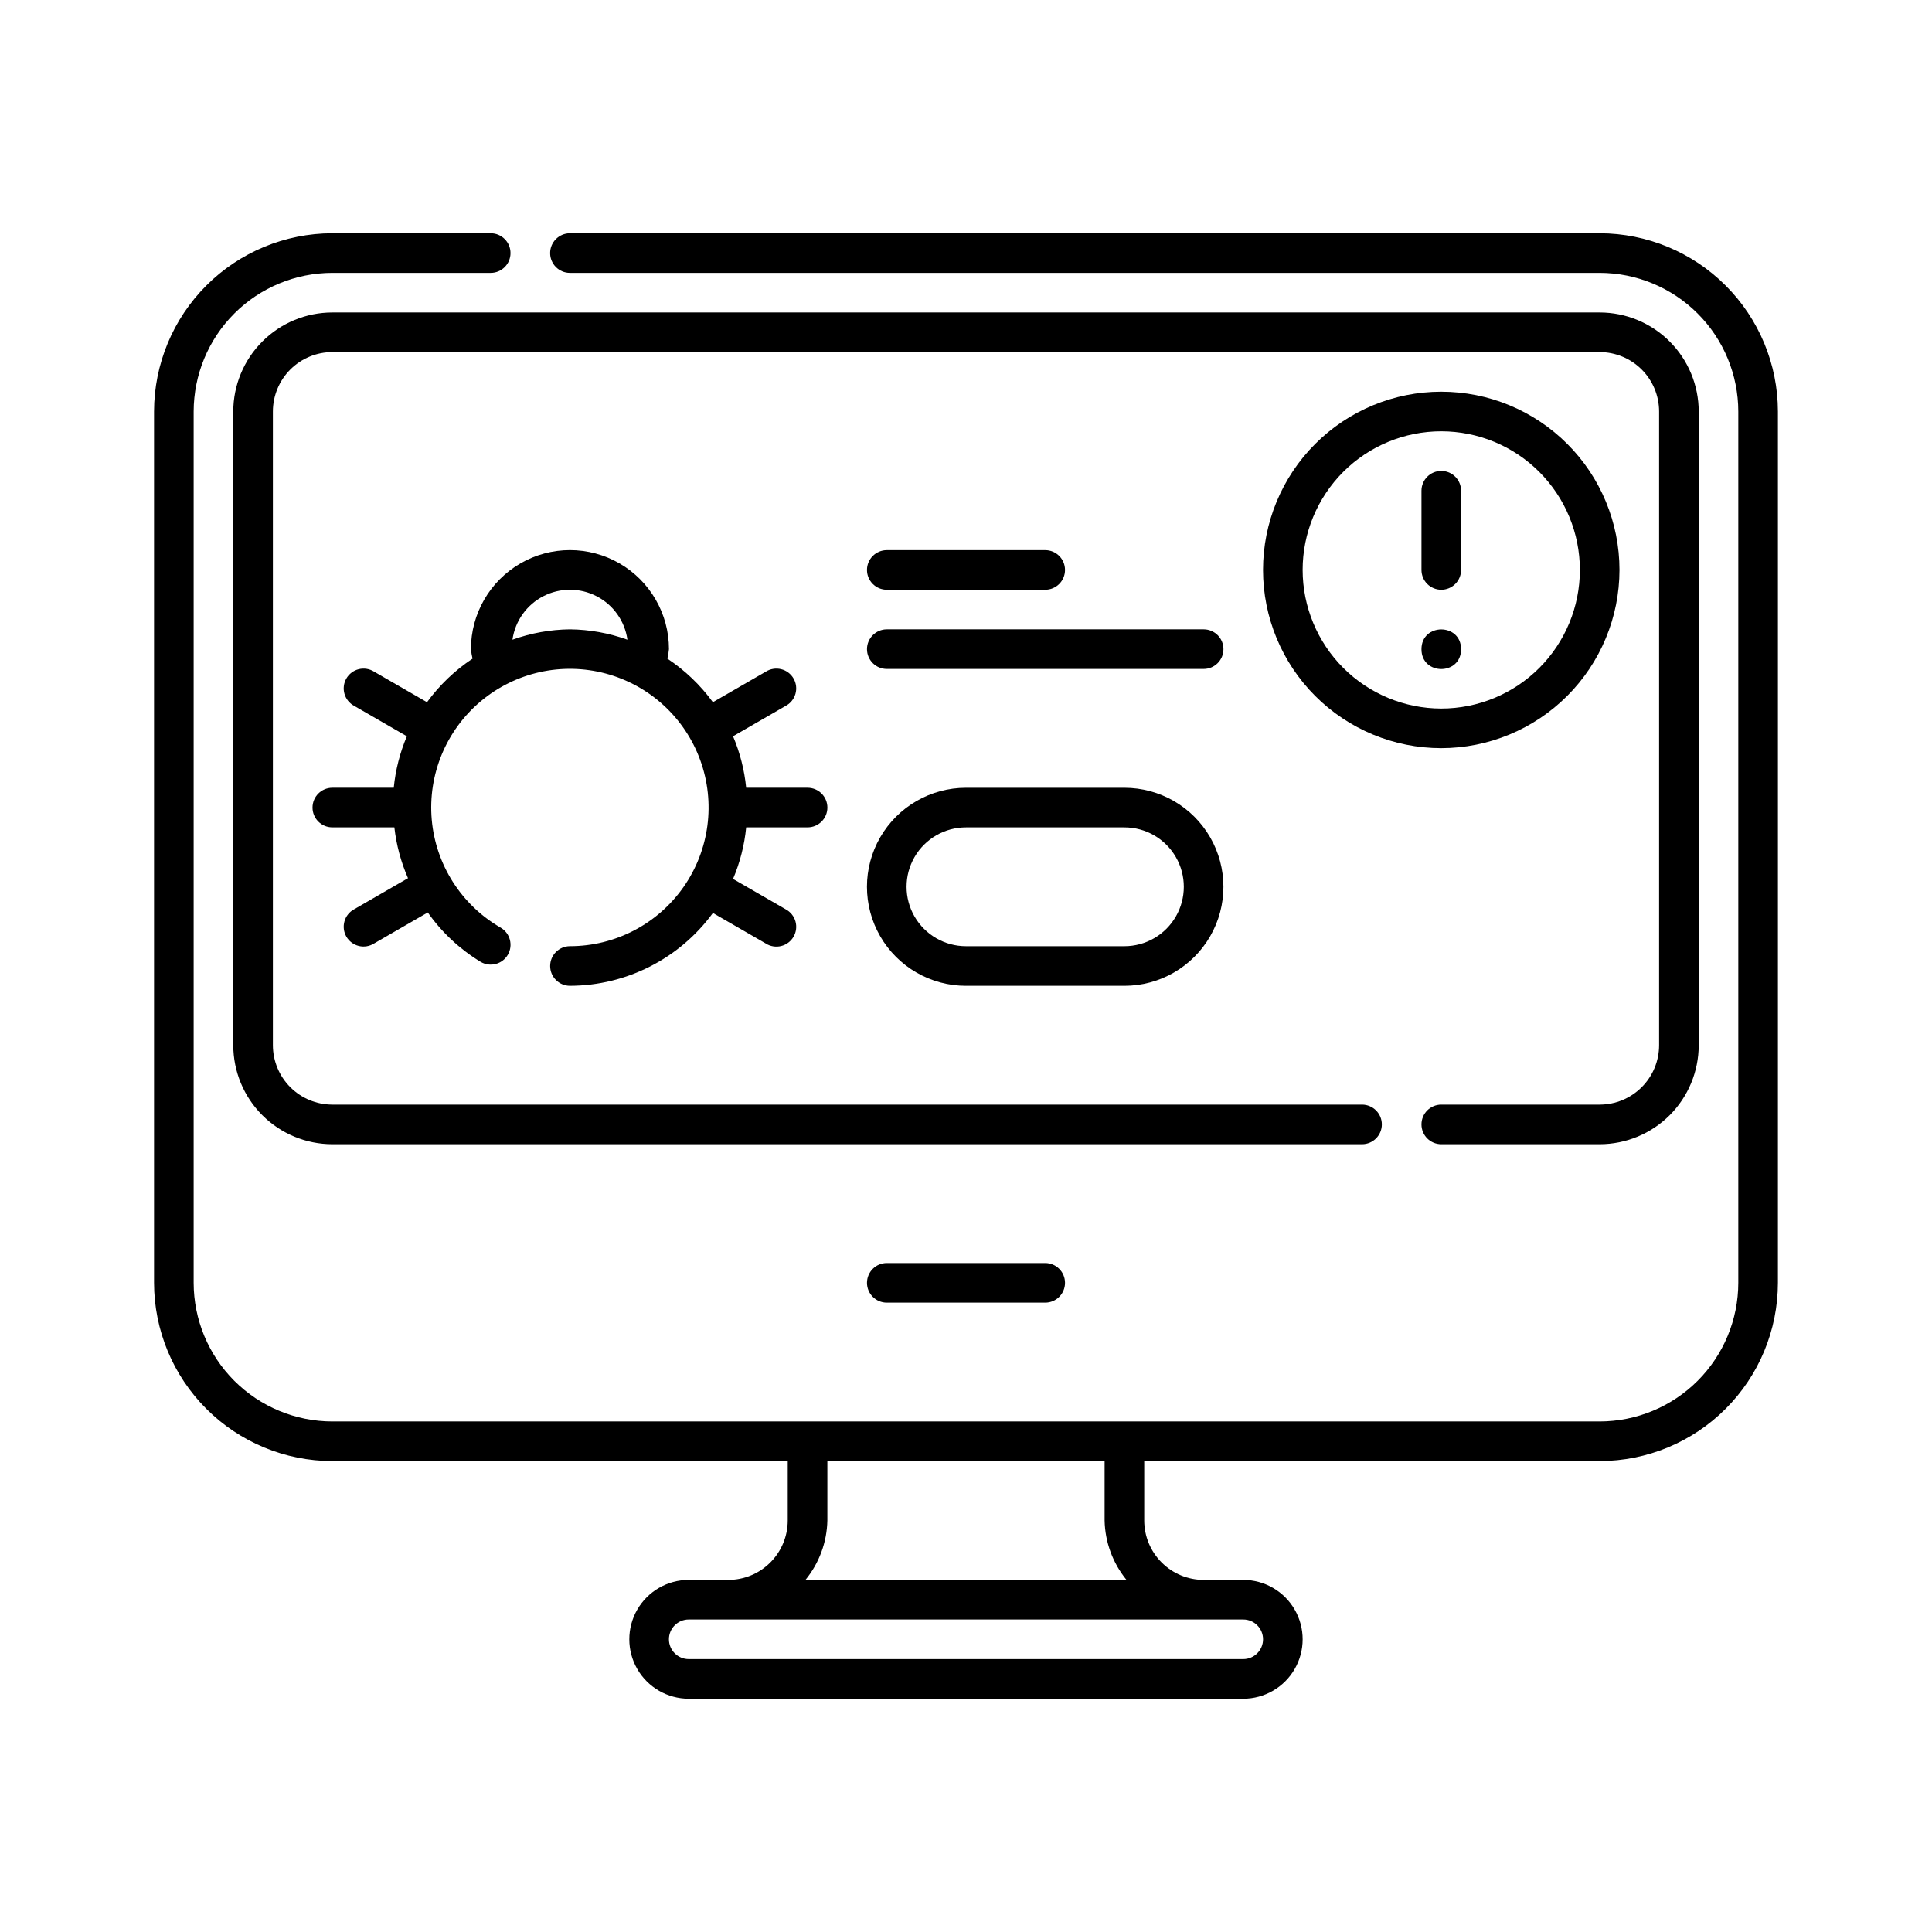 <?xml version="1.0" encoding="UTF-8"?>
<!-- Uploaded to: SVG Find, www.svgrepo.com, Generator: SVG Find Mixer Tools -->
<svg fill="#000000" width="800px" height="800px" version="1.1" viewBox="144 144 512 512" xmlns="http://www.w3.org/2000/svg">
 <g>
  <path d="m531.2 316.05c0 7-10.496 7-10.496 0 0-6.996 10.496-6.996 10.496 0"/>
  <path d="m358.02 363.26c2.898 0 5.246-2.348 5.246-5.246s-2.348-5.25-5.246-5.25h-16.277c-0.465-4.695-1.637-9.297-3.477-13.645l13.938-8.047h0.004c1.258-0.664 2.195-1.816 2.59-3.188 0.395-1.371 0.215-2.844-0.5-4.078-0.715-1.234-1.898-2.125-3.285-2.469-1.383-0.34-2.848-0.105-4.055 0.652l-14.031 8.102c-3.305-4.531-7.391-8.441-12.062-11.543 0.195-0.832 0.336-1.672 0.418-2.519 0-9.375-5-18.039-13.117-22.727-8.121-4.688-18.125-4.688-26.242 0-8.117 4.688-13.121 13.352-13.121 22.727 0.086 0.848 0.227 1.688 0.422 2.519-4.672 3.102-8.758 7.012-12.062 11.543l-14.031-8.102c-1.207-0.758-2.672-0.992-4.055-0.652-1.387 0.344-2.57 1.234-3.285 2.469s-0.895 2.707-0.5 4.078c0.395 1.371 1.332 2.523 2.59 3.188l13.938 8.047h0.004c-1.84 4.348-3.012 8.949-3.477 13.645h-16.277c-2.898 0-5.25 2.352-5.25 5.25s2.352 5.246 5.25 5.246h16.441c0.527 4.644 1.742 9.184 3.613 13.469l-14.242 8.223c-1.262 0.668-2.195 1.816-2.59 3.188-0.395 1.371-0.215 2.844 0.496 4.078 0.715 1.234 1.902 2.125 3.285 2.469 1.387 0.344 2.848 0.105 4.055-0.652l14.238-8.219h0.004c3.723 5.293 8.504 9.754 14.039 13.105 2.508 1.453 5.719 0.602 7.176-1.906 1.453-2.508 0.602-5.719-1.906-7.176-10.391-5.988-17.207-16.668-18.262-28.613-1.051-11.945 3.789-23.652 12.969-31.367 9.184-7.715 21.551-10.465 33.137-7.367 11.582 3.098 20.93 11.648 25.035 22.918 4.109 11.266 2.461 23.828-4.41 33.652-6.875 9.828-18.109 15.684-30.102 15.688-2.898 0-5.25 2.352-5.25 5.25s2.352 5.246 5.25 5.246c14.977-0.039 29.043-7.203 37.879-19.297l14.039 8.102-0.004 0.004c1.207 0.758 2.672 0.996 4.055 0.652 1.387-0.344 2.57-1.234 3.285-2.469 0.715-1.234 0.895-2.707 0.5-4.078s-1.332-2.519-2.59-3.188l-13.941-8.047h-0.004c1.844-4.356 3.016-8.961 3.481-13.664zm-62.977-52.48c-5.195 0.059-10.348 0.988-15.238 2.746 0.699-4.938 3.746-9.23 8.176-11.52 4.43-2.289 9.695-2.289 14.125 0 4.43 2.289 7.477 6.582 8.172 11.52-4.891-1.758-10.039-2.688-15.234-2.746z"/>
  <path d="m567.93 205.82h-272.89c-2.898 0-5.25 2.352-5.25 5.25 0 2.898 2.352 5.246 5.25 5.246h272.89c9.742 0.016 19.078 3.887 25.965 10.773 6.887 6.887 10.762 16.227 10.773 25.965v230.91c-0.012 9.742-3.887 19.078-10.773 25.965-6.887 6.887-16.223 10.762-25.965 10.773h-335.87c-9.738-0.012-19.078-3.887-25.965-10.773-6.887-6.887-10.758-16.223-10.773-25.965v-230.91c0.016-9.738 3.887-19.078 10.773-25.965 6.887-6.887 16.227-10.758 25.965-10.773h41.984c2.898 0 5.246-2.348 5.246-5.246 0-2.898-2.348-5.25-5.246-5.25h-41.984c-12.523 0.016-24.527 4.996-33.383 13.852-8.855 8.855-13.836 20.859-13.852 33.383v230.91c0.016 12.523 4.996 24.531 13.852 33.383 8.855 8.855 20.859 13.836 33.383 13.852h120.7v15.742c-0.004 4.176-1.664 8.18-4.617 11.129-2.949 2.953-6.953 4.613-11.125 4.617h-10.496c-5.625 0-10.824 3-13.637 7.871s-2.812 10.875 0 15.746c2.812 4.871 8.012 7.871 13.637 7.871h146.95c5.621 0 10.82-3 13.633-7.871 2.812-4.871 2.812-10.875 0-15.746s-8.012-7.871-13.633-7.871h-10.496c-4.176-0.004-8.18-1.664-11.129-4.617-2.953-2.949-4.613-6.953-4.617-11.129v-15.742h120.7c12.523-0.016 24.531-4.996 33.383-13.852 8.855-8.852 13.836-20.859 13.852-33.383v-230.91c-0.016-12.523-4.996-24.527-13.852-33.383-8.852-8.855-20.859-13.836-33.383-13.852zm-204.67 341.12v-15.742h73.473v15.742c0.117 5.75 2.16 11.297 5.801 15.746h-85.074c3.641-4.449 5.684-9.996 5.801-15.746zm110.21 26.238 0.004 0.004c2.894 0 5.246 2.348 5.246 5.246 0 2.898-2.352 5.25-5.246 5.25h-146.95c-2.898 0-5.25-2.352-5.25-5.25 0-2.898 2.352-5.246 5.25-5.246z"/>
  <path d="m525.95 447.23h41.984c6.957-0.008 13.629-2.773 18.551-7.691 4.918-4.922 7.684-11.59 7.691-18.547v-167.94c-0.008-6.957-2.773-13.629-7.691-18.547-4.922-4.922-11.594-7.688-18.551-7.695h-335.87c-6.957 0.008-13.629 2.773-18.547 7.695-4.922 4.918-7.688 11.59-7.695 18.547v167.94c0.008 6.957 2.773 13.625 7.695 18.547 4.918 4.918 11.59 7.684 18.547 7.691h272.89c2.898 0 5.25-2.348 5.25-5.246s-2.352-5.25-5.25-5.25h-272.89c-4.176-0.004-8.176-1.664-11.129-4.617-2.949-2.949-4.609-6.953-4.617-11.125v-167.94c0.008-4.176 1.668-8.176 4.617-11.129 2.953-2.949 6.953-4.609 11.129-4.617h335.87c4.176 0.008 8.176 1.668 11.129 4.617 2.953 2.953 4.613 6.953 4.617 11.129v167.94c-0.004 4.172-1.664 8.176-4.617 11.125-2.953 2.953-6.953 4.613-11.129 4.617h-41.984c-2.898 0-5.246 2.352-5.246 5.25s2.348 5.246 5.246 5.246z"/>
  <path d="m379.01 478.72c-2.898 0-5.25 2.352-5.25 5.246 0 2.898 2.352 5.25 5.25 5.25h41.984c2.898 0 5.246-2.352 5.246-5.25 0-2.894-2.348-5.246-5.246-5.246z"/>
  <path d="m525.95 300.29c1.395 0 2.727-0.551 3.711-1.535s1.539-2.32 1.539-3.711v-20.992c0-2.898-2.352-5.25-5.25-5.25-2.898 0-5.246 2.352-5.246 5.25v20.992c0 1.391 0.551 2.727 1.535 3.711s2.32 1.535 3.711 1.535z"/>
  <path d="m573.18 295.04c0-12.527-4.977-24.543-13.836-33.398-8.855-8.859-20.871-13.836-33.398-13.836-12.523 0-24.539 4.977-33.398 13.836-8.855 8.855-13.832 20.871-13.832 33.398 0 12.527 4.977 24.539 13.832 33.398 8.859 8.855 20.875 13.832 33.398 13.832 12.523-0.012 24.531-4.992 33.383-13.848 8.855-8.855 13.836-20.859 13.852-33.383zm-83.969 0c0-9.742 3.871-19.086 10.758-25.977 6.891-6.891 16.234-10.762 25.977-10.762 9.746 0 19.09 3.871 25.977 10.762 6.891 6.891 10.762 16.234 10.762 25.977 0 9.742-3.871 19.086-10.762 25.977-6.887 6.887-16.23 10.758-25.977 10.758-9.738-0.012-19.074-3.887-25.961-10.773s-10.762-16.223-10.773-25.961z"/>
  <path d="m379.01 300.29h41.984c2.898 0 5.246-2.348 5.246-5.246 0-2.898-2.348-5.25-5.246-5.25h-41.984c-2.898 0-5.25 2.352-5.25 5.25 0 2.898 2.352 5.246 5.25 5.246z"/>
  <path d="m462.98 310.78h-83.969c-2.898 0-5.25 2.352-5.25 5.25s2.352 5.246 5.25 5.246h83.969c2.898 0 5.246-2.348 5.246-5.246s-2.348-5.25-5.246-5.25z"/>
  <path d="m441.98 352.77h-41.984c-9.375 0-18.039 5.004-22.727 13.121-4.688 8.117-4.688 18.121 0 26.238 4.688 8.121 13.352 13.121 22.727 13.121h41.984c9.371 0 18.035-5 22.723-13.121 4.688-8.117 4.688-18.121 0-26.238-4.688-8.117-13.352-13.121-22.723-13.121zm0 41.984h-41.984c-5.625 0-10.824-3-13.637-7.871s-2.812-10.875 0-15.746c2.812-4.871 8.012-7.871 13.637-7.871h41.984c5.625 0 10.82 3 13.633 7.871 2.812 4.871 2.812 10.875 0 15.746s-8.008 7.871-13.633 7.871z"/>
 </g>
</svg>